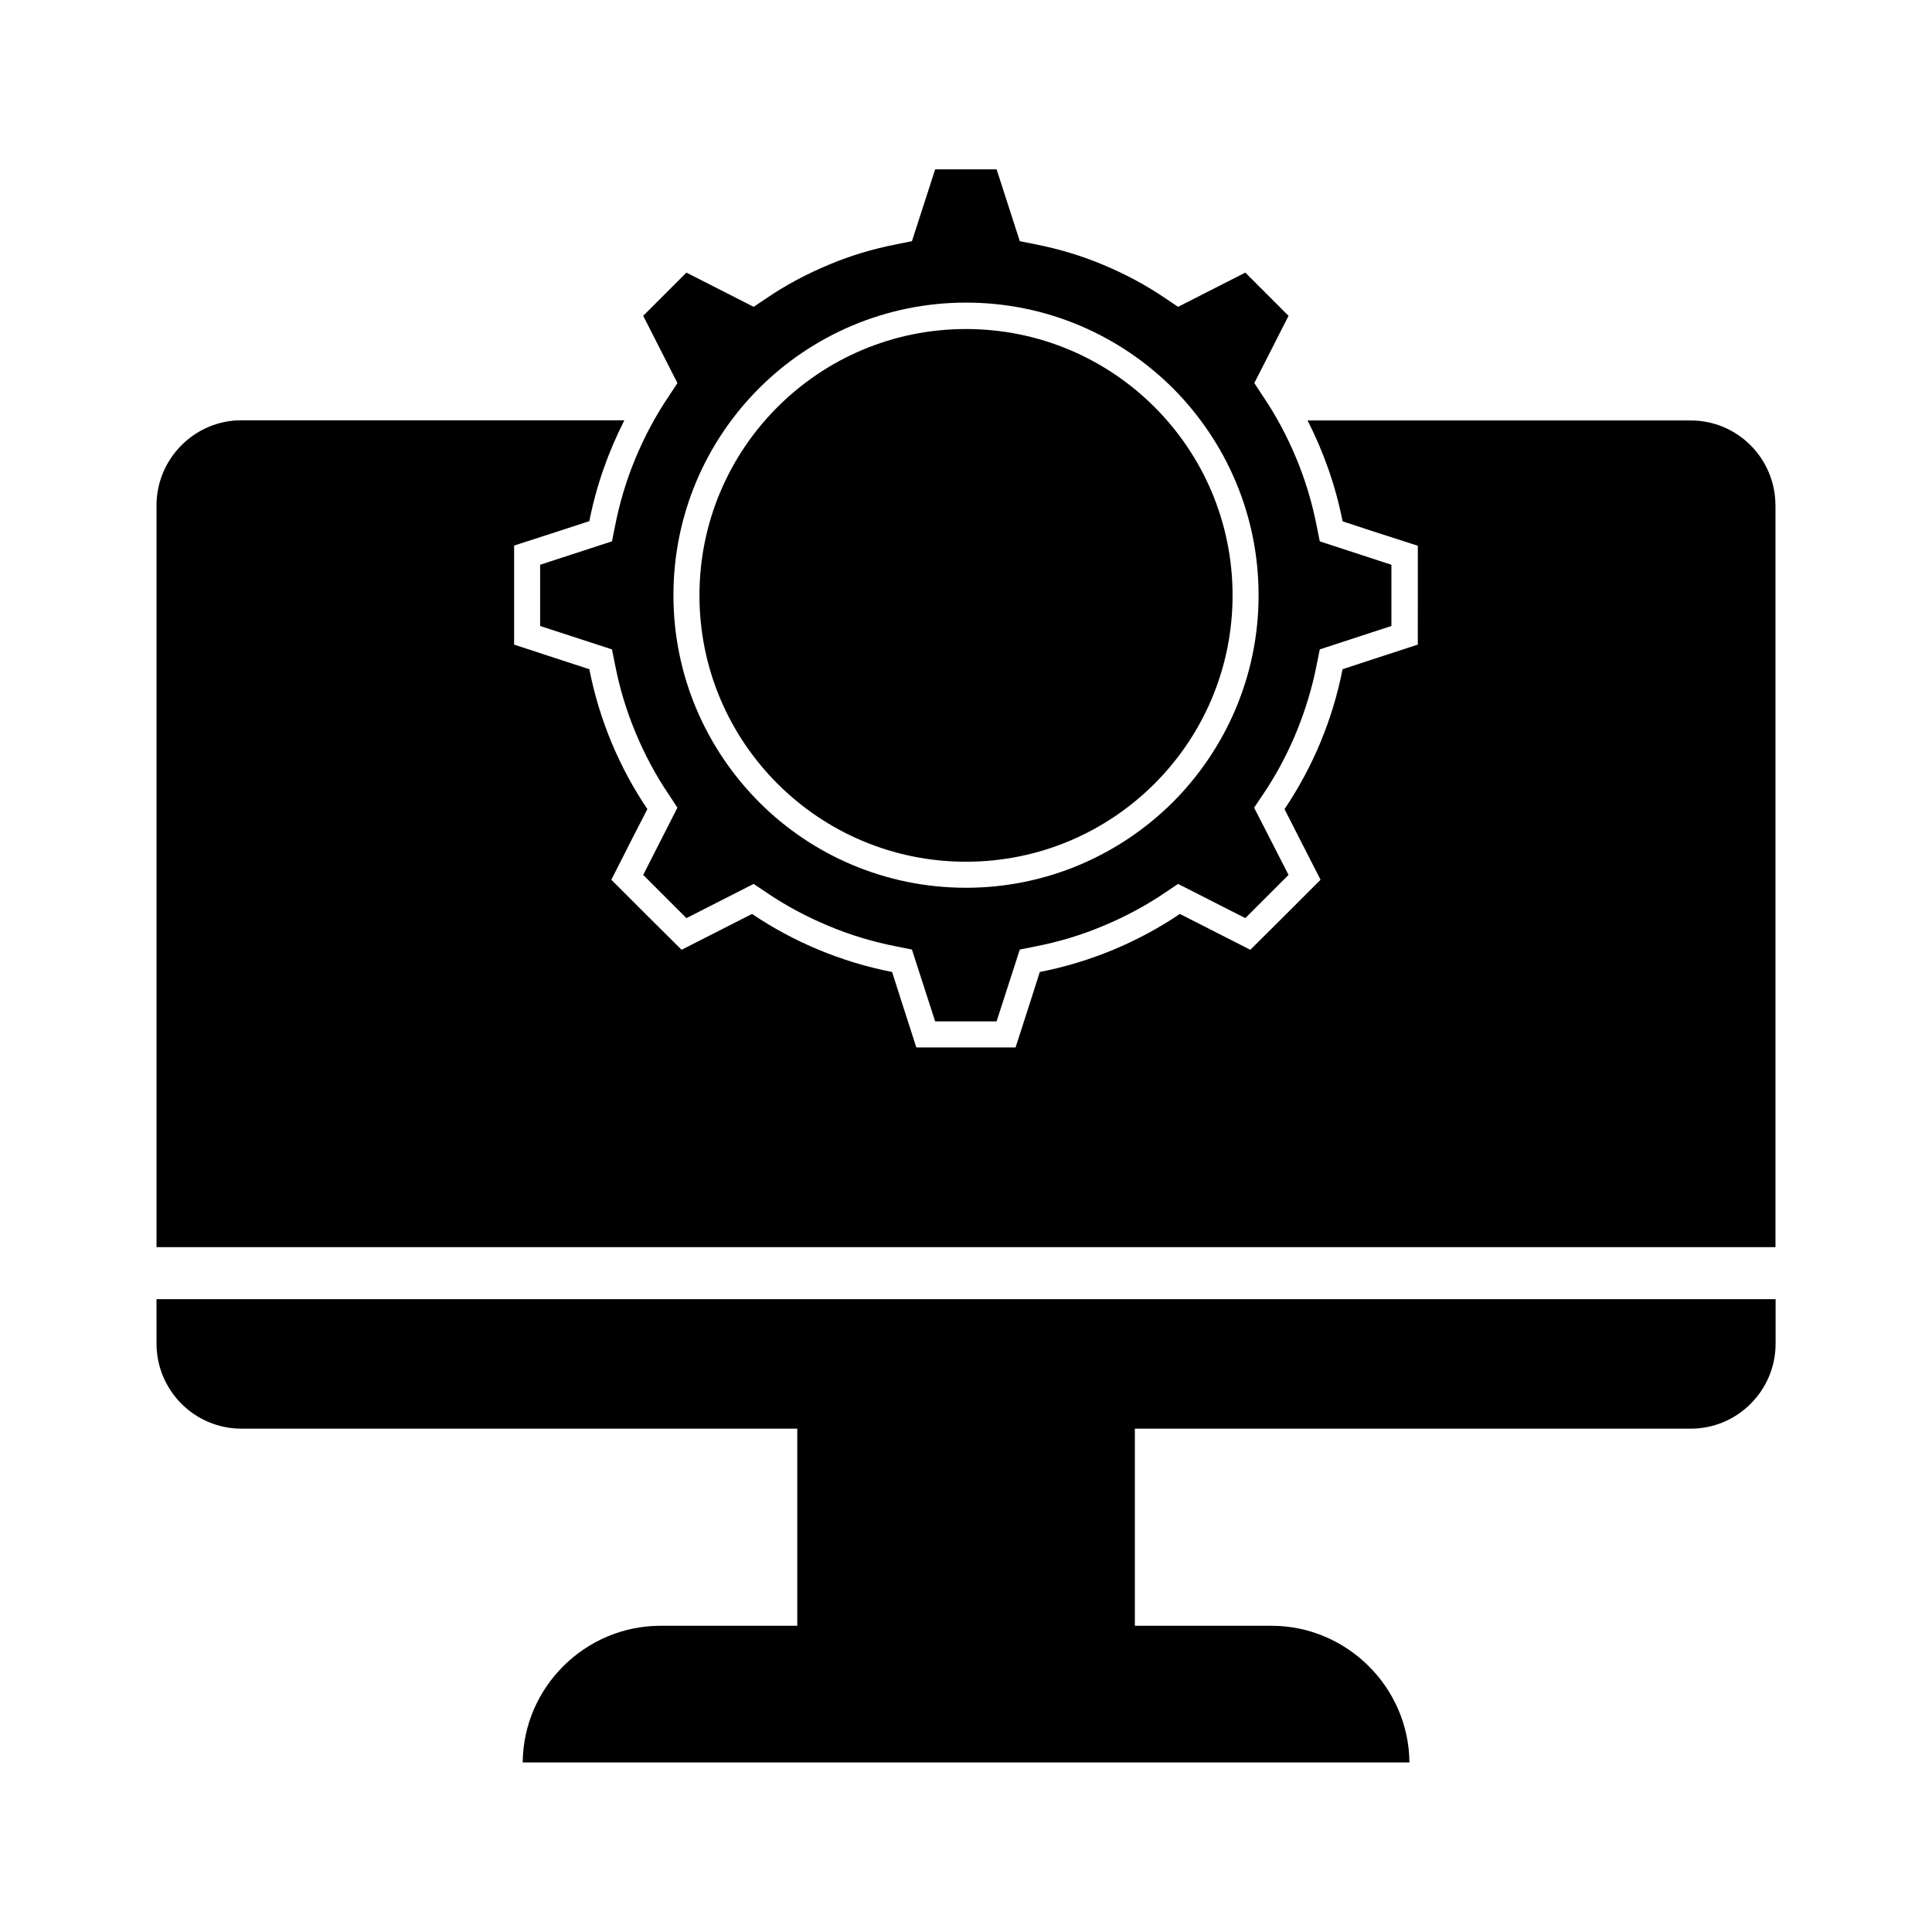 <?xml version="1.0" encoding="UTF-8"?>
<!-- Uploaded to: ICON Repo, www.svgrepo.com, Generator: ICON Repo Mixer Tools -->
<svg fill="#000000" width="800px" height="800px" version="1.1" viewBox="144 144 512 512" xmlns="http://www.w3.org/2000/svg">
 <path d="m614.52 277.92v196.59h-429.04v-196.59c0-12.355 10.078-22.539 22.484-22.539h101.5c-4.242 8.324-7.426 17.289-9.281 26.727l-7.477 2.441-12.461 4.031v26.25l12.461 4.082 7.477 2.441c2.652 13.523 7.953 26.039 15.379 37.07l-3.606 7-5.941 11.719 9.281 9.281 9.332 9.281 11.668-5.941 7-3.555c11.031 7.426 23.598 12.727 37.121 15.379l2.387 7.477 4.031 12.516h26.305l4.031-12.516 2.387-7.477c13.523-2.652 26.094-7.953 37.121-15.379l7 3.555 11.668 5.941 9.332-9.281 9.281-9.281-5.992-11.719-3.555-7c7.426-11.031 12.727-23.547 15.379-37.07l7.426-2.441 12.516-4.082 0.008-26.199-12.516-4.031-7.426-2.441c-1.855-9.441-5.039-18.402-9.281-26.727h101.5c12.41-0.051 22.488 10.078 22.488 22.488zm-429.04 222.15c0 12.41 10.078 22.539 22.484 22.539h147.32v52.238h-36.223c-19.992 0-36.379 16.281-36.539 36.223h234.99c-0.16-19.941-16.598-36.223-36.539-36.223h-36.223v-52.238h147.32c12.41 0 22.484-10.129 22.484-22.539v-11.773h-429.08zm135.82-251.16 2.227-3.394-9.07-17.82 11.453-11.453 17.82 9.07 3.394-2.281c5.144-3.5 10.711-6.469 16.598-8.91 5.676-2.387 11.668-4.191 17.977-5.41l3.977-0.797 6.152-19.039h16.281l6.152 19.039 3.977 0.797c6.258 1.219 12.305 3.023 17.977 5.41 5.887 2.441 11.453 5.41 16.598 8.91l3.394 2.281 17.82-9.07 11.453 11.453-9.07 17.82 2.227 3.394c3.5 5.144 6.469 10.711 8.91 16.598 2.387 5.727 4.191 11.719 5.41 17.977l0.797 3.977 18.984 6.203v16.227l-18.984 6.203-0.797 3.977c-1.219 6.258-3.074 12.25-5.41 17.977-2.441 5.887-5.41 11.453-8.91 16.598l-2.281 3.394 9.121 17.82-11.453 11.453-17.82-9.07-3.394 2.281c-5.144 3.5-10.711 6.469-16.598 8.91-5.676 2.387-11.668 4.191-17.977 5.41l-3.977 0.797-6.152 19.039h-16.281l-6.152-19.039-3.977-0.797c-6.258-1.219-12.305-3.023-17.977-5.41-5.887-2.441-11.453-5.41-16.598-8.91l-3.394-2.281-17.82 9.07-11.453-11.453 9.07-17.82-2.227-3.394c-3.5-5.144-6.469-10.711-8.91-16.598-2.387-5.727-4.191-11.719-5.41-17.977l-0.797-3.977-19.039-6.203v-16.227l19.039-6.203 0.797-3.977c1.219-6.258 3.023-12.25 5.41-17.977 2.445-5.887 5.414-11.453 8.914-16.598zm1.168 52.82c0 21.426 8.699 40.781 22.699 54.836 14 14.055 33.465 22.699 54.836 22.699s40.781-8.699 54.836-22.699c14-14.055 22.699-33.41 22.699-54.836s-8.699-40.781-22.699-54.836c-14.105-14.055-33.465-22.699-54.836-22.699s-40.836 8.699-54.836 22.699c-14.055 14.051-22.699 33.461-22.699 54.836zm77.535 70.637c39.031 0 70.641-31.605 70.641-70.586s-31.605-70.586-70.641-70.586c-39.031 0-70.641 31.605-70.641 70.586s31.605 70.586 70.641 70.586z" fill-rule="evenodd"/>
</svg>